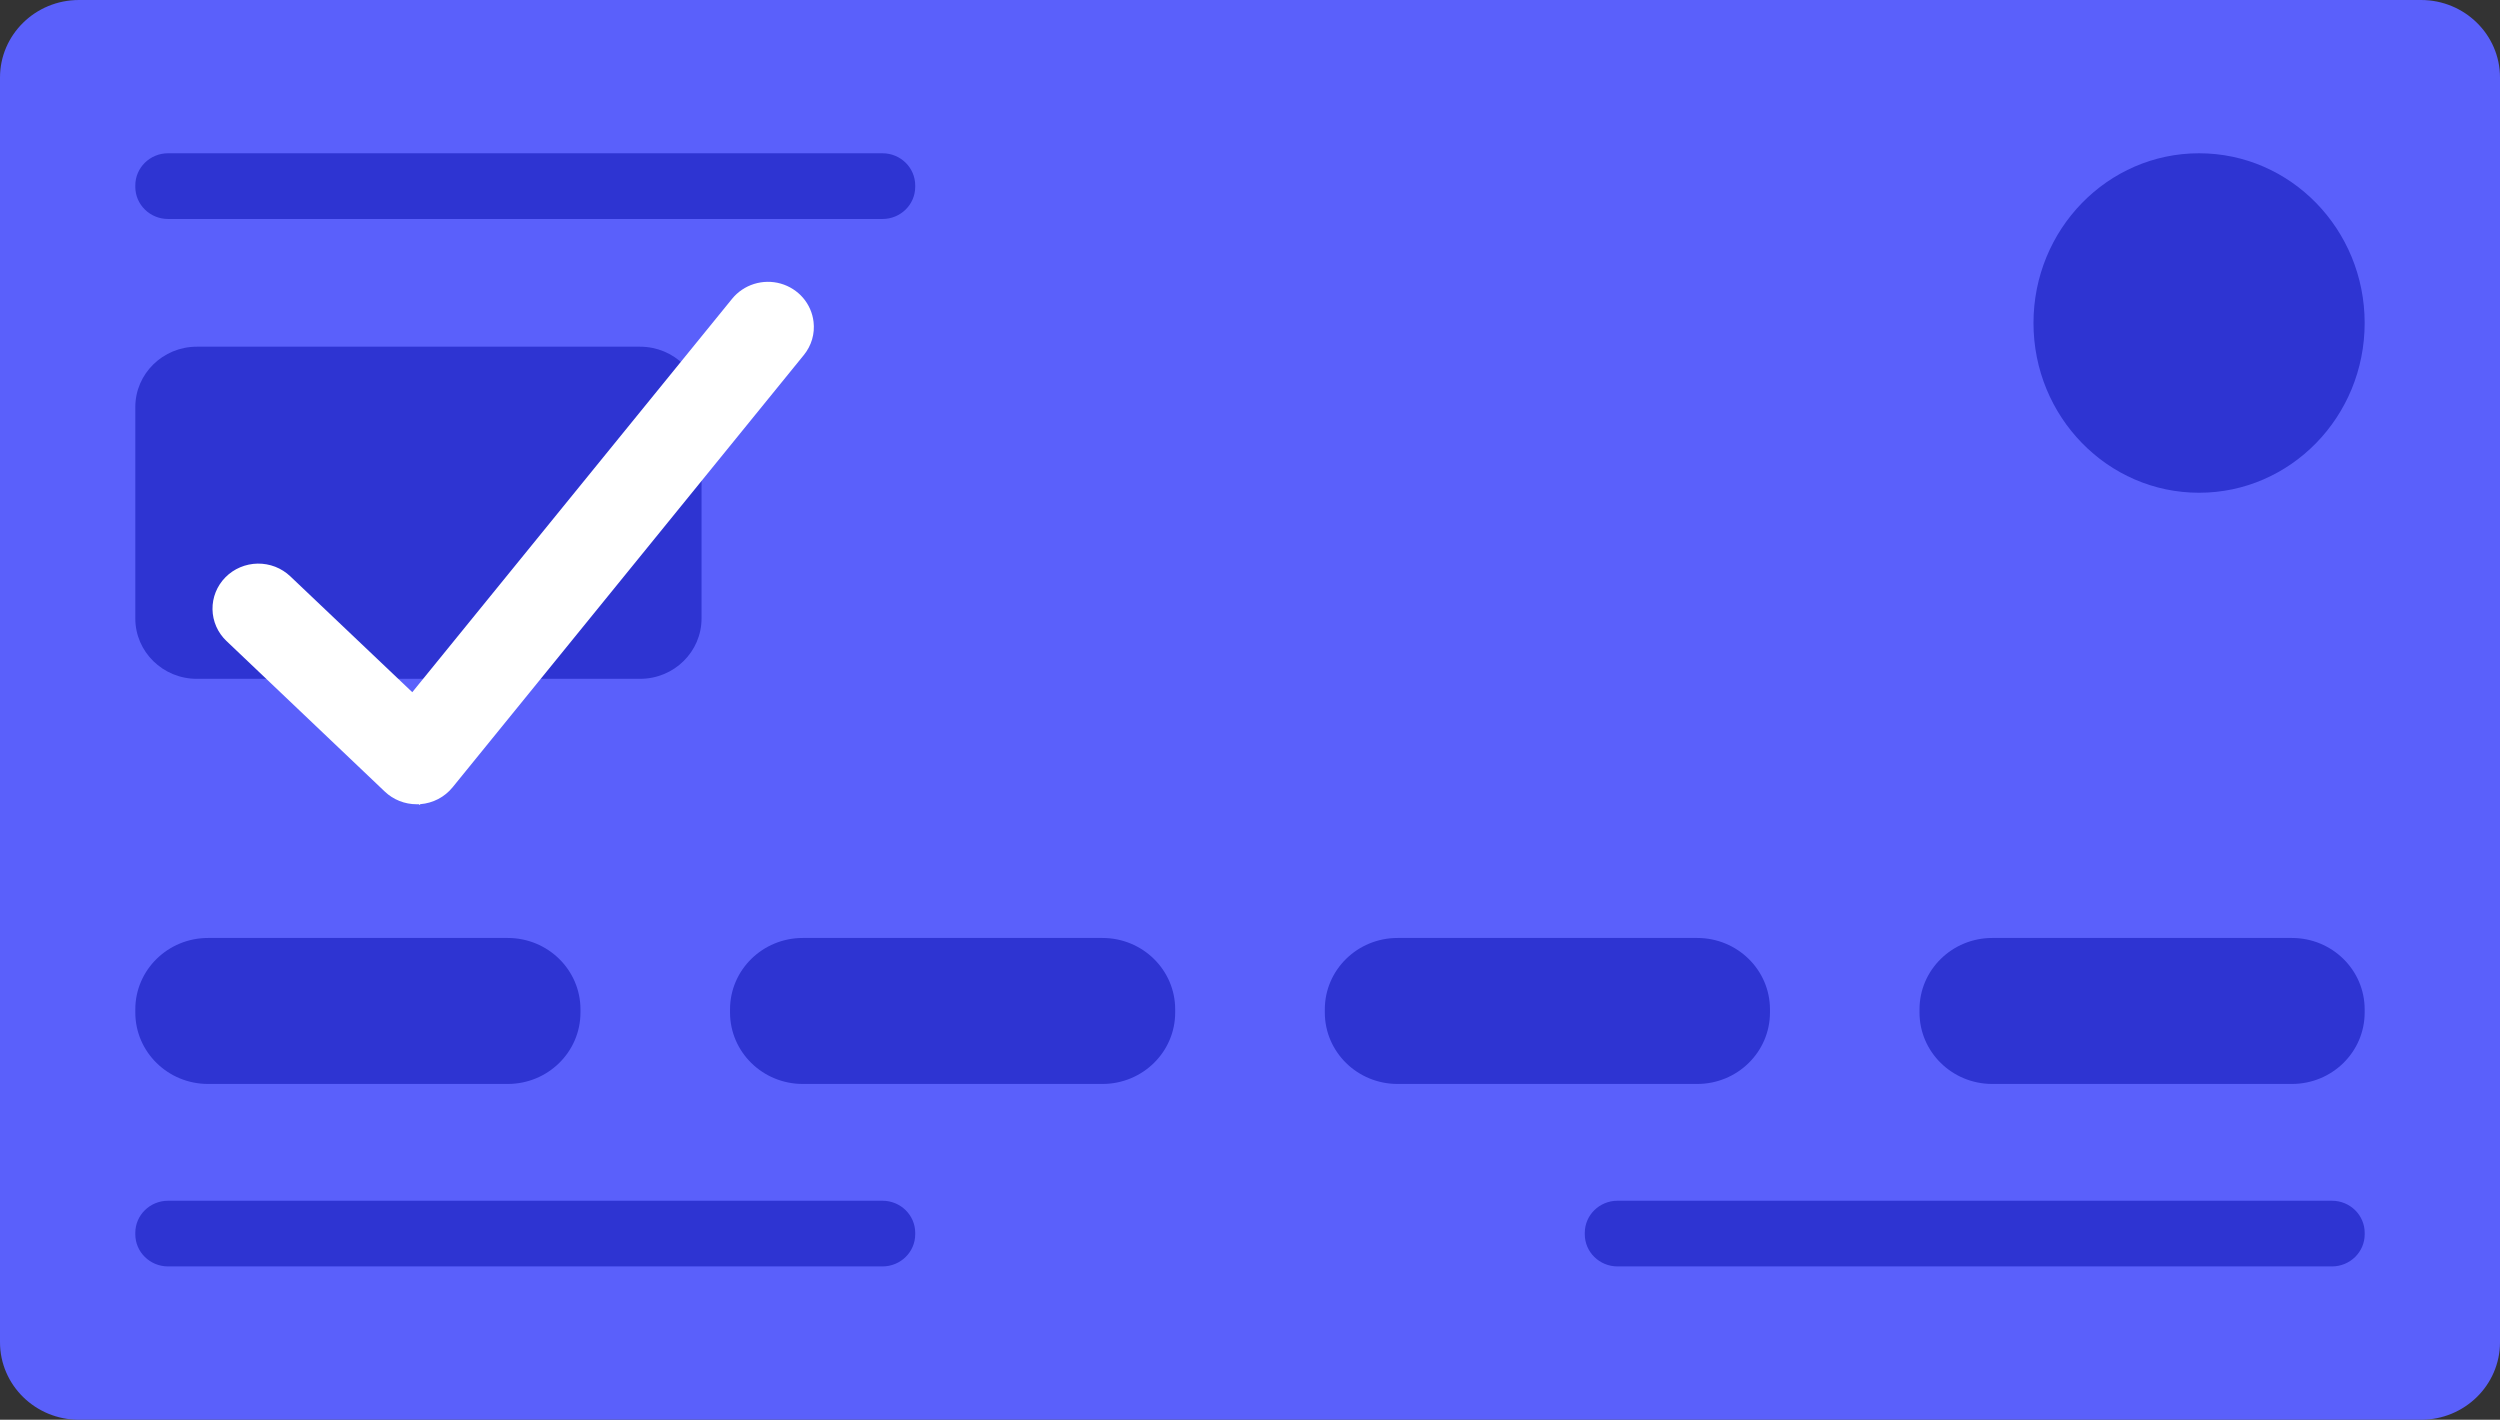 <svg width="81" height="46" viewBox="0 0 81 46" fill="none" xmlns="http://www.w3.org/2000/svg">
<rect x="0" y="0" width="81" height="46" fill="#333333" stroke="none"/>
<path d="M78.441 0H2.559C1.146 0 0 1.125 0 2.512V43.488C0 44.875 1.146 46 2.559 46H78.441C79.854 46 81 44.875 81 43.488V2.512C81 1.125 79.854 0 78.441 0Z" fill="#5A60FB"/>
<path d="M16.45 30.39H6.741C5.44 30.39 4.384 31.426 4.384 32.704V32.805C4.384 34.084 5.44 35.12 6.741 35.12H16.45C17.752 35.12 18.807 34.084 18.807 32.805V32.704C18.807 31.426 17.752 30.39 16.45 30.39Z" fill="#2E34D2"/>
<path d="M35.719 30.39H26.01C24.709 30.39 23.653 31.426 23.653 32.704V32.805C23.653 34.084 24.709 35.12 26.01 35.12H35.719C37.021 35.12 38.076 34.084 38.076 32.805V32.704C38.076 31.426 37.021 30.39 35.719 30.39Z" fill="#2E34D2"/>
<path d="M54.99 30.39H45.281C43.979 30.39 42.924 31.426 42.924 32.704V32.805C42.924 34.084 43.979 35.12 45.281 35.12H54.99C56.291 35.12 57.347 34.084 57.347 32.805V32.704C57.347 31.426 56.291 30.39 54.99 30.39Z" fill="#2E34D2"/>
<path d="M74.258 30.39H64.55C63.248 30.39 62.192 31.426 62.192 32.704V32.805C62.192 34.084 63.248 35.12 64.55 35.12H74.258C75.56 35.12 76.615 34.084 76.615 32.805V32.704C76.615 31.426 75.56 30.39 74.258 30.39Z" fill="#2E34D2"/>
<path d="M28.593 38.904H5.445C4.859 38.904 4.384 39.37 4.384 39.945V39.991C4.384 40.566 4.859 41.032 5.445 41.032H28.593C29.178 41.032 29.653 40.566 29.653 39.991V39.945C29.653 39.37 29.178 38.904 28.593 38.904Z" fill="#2E34D2"/>
<path d="M75.555 38.904H52.407C51.822 38.904 51.347 39.37 51.347 39.945V39.991C51.347 40.566 51.822 41.032 52.407 41.032H75.555C76.141 41.032 76.616 40.566 76.616 39.991V39.945C76.616 39.37 76.141 38.904 75.555 38.904Z" fill="#2E34D2"/>
<path d="M20.738 11.233H6.377C5.276 11.233 4.384 12.11 4.384 13.19V20.038C4.384 21.118 5.276 21.994 6.377 21.994H20.738C21.838 21.994 22.73 21.118 22.73 20.038V13.19C22.73 12.11 21.838 11.233 20.738 11.233Z" fill="#2E34D2"/>
<path d="M28.593 4.966H5.445C4.859 4.966 4.384 5.433 4.384 6.008V6.054C4.384 6.629 4.859 7.095 5.445 7.095H28.593C29.178 7.095 29.653 6.629 29.653 6.054V6.008C29.653 5.433 29.178 4.966 28.593 4.966Z" fill="#2E34D2"/>
<path d="M71.25 15.965C74.213 15.965 76.615 13.503 76.615 10.466C76.615 7.429 74.213 4.966 71.25 4.966C68.287 4.966 65.885 7.429 65.885 10.466C65.885 13.503 68.287 15.965 71.25 15.965Z" fill="#2E34D2"/>
<path d="M26.359 10.427C26.326 10.14 26.207 9.87 26.018 9.649C25.828 9.429 25.576 9.268 25.294 9.188C25.011 9.108 24.711 9.113 24.431 9.2C24.151 9.288 23.904 9.455 23.72 9.681L13.358 22.427L9.405 18.672C9.265 18.539 9.099 18.434 8.918 18.363C8.736 18.293 8.542 18.258 8.347 18.261C8.152 18.264 7.959 18.305 7.78 18.381C7.601 18.457 7.439 18.567 7.303 18.705C7.029 18.983 6.879 19.356 6.885 19.742C6.891 20.129 7.053 20.498 7.336 20.767L12.466 25.646C12.743 25.911 13.114 26.058 13.5 26.058H13.572L13.597 26.082L13.619 26.055C13.822 26.039 14.018 25.982 14.198 25.889C14.377 25.795 14.535 25.667 14.662 25.511L26.045 11.502C26.167 11.352 26.258 11.18 26.312 10.996C26.366 10.811 26.382 10.618 26.359 10.427Z" fill="white"/>
</svg>
